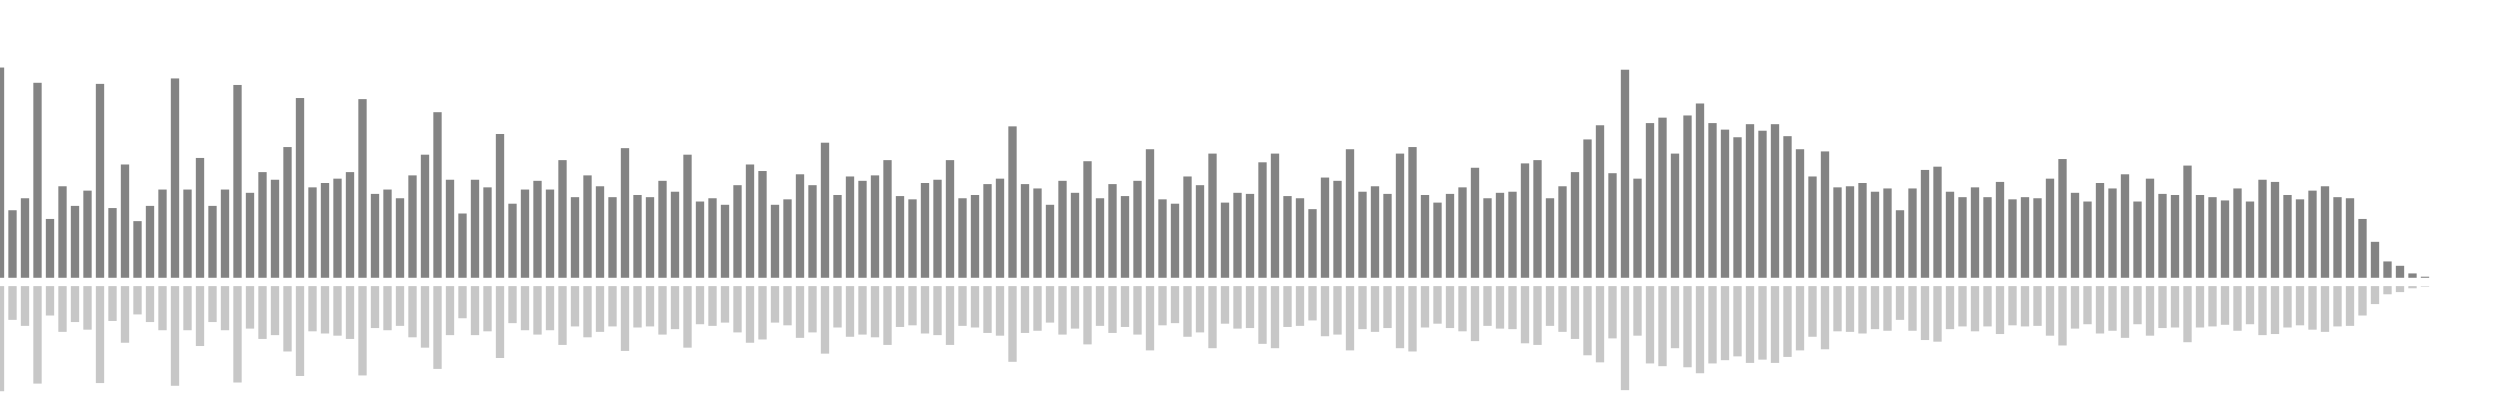 <?xml version="1.0" encoding="UTF-8"?>
<svg version="1.1" width="600" height="100" xmlns="http://www.w3.org/2000/svg">
  <line x1="0" y1="66.667" x2="0" y2="16.209" stroke="#848484" stroke-width="2"/>
  <line x1="0" y1="68.667" x2="0" y2="93.895" stroke="#c7c7c7" stroke-width="2"/>
  <line x1="3" y1="66.667" x2="3" y2="50.458" stroke="#848484" stroke-width="2"/>
  <line x1="3" y1="68.667" x2="3" y2="76.771" stroke="#c7c7c7" stroke-width="2"/>
  <line x1="6" y1="66.667" x2="6" y2="47.582" stroke="#848484" stroke-width="2"/>
  <line x1="6" y1="68.667" x2="6" y2="78.209" stroke="#c7c7c7" stroke-width="2"/>
  <line x1="9" y1="66.667" x2="9" y2="19.869" stroke="#848484" stroke-width="2"/>
  <line x1="9" y1="68.667" x2="9" y2="92.065" stroke="#c7c7c7" stroke-width="2"/>
  <line x1="12" y1="66.667" x2="12" y2="52.549" stroke="#848484" stroke-width="2"/>
  <line x1="12" y1="68.667" x2="12" y2="75.725" stroke="#c7c7c7" stroke-width="2"/>
  <line x1="15" y1="66.667" x2="15" y2="44.706" stroke="#848484" stroke-width="2"/>
  <line x1="15" y1="68.667" x2="15" y2="79.647" stroke="#c7c7c7" stroke-width="2"/>
  <line x1="18" y1="66.667" x2="18" y2="49.412" stroke="#848484" stroke-width="2"/>
  <line x1="18" y1="68.667" x2="18" y2="77.294" stroke="#c7c7c7" stroke-width="2"/>
  <line x1="21" y1="66.667" x2="21" y2="45.752" stroke="#848484" stroke-width="2"/>
  <line x1="21" y1="68.667" x2="21" y2="79.124" stroke="#c7c7c7" stroke-width="2"/>
  <line x1="24" y1="66.667" x2="24" y2="20.131" stroke="#848484" stroke-width="2"/>
  <line x1="24" y1="68.667" x2="24" y2="91.935" stroke="#c7c7c7" stroke-width="2"/>
  <line x1="27" y1="66.667" x2="27" y2="49.935" stroke="#848484" stroke-width="2"/>
  <line x1="27" y1="68.667" x2="27" y2="77.033" stroke="#c7c7c7" stroke-width="2"/>
  <line x1="30" y1="66.667" x2="30" y2="39.477" stroke="#848484" stroke-width="2"/>
  <line x1="30" y1="68.667" x2="30" y2="82.261" stroke="#c7c7c7" stroke-width="2"/>
  <line x1="33" y1="66.667" x2="33" y2="53.072" stroke="#848484" stroke-width="2"/>
  <line x1="33" y1="68.667" x2="33" y2="75.464" stroke="#c7c7c7" stroke-width="2"/>
  <line x1="36" y1="66.667" x2="36" y2="49.412" stroke="#848484" stroke-width="2"/>
  <line x1="36" y1="68.667" x2="36" y2="77.294" stroke="#c7c7c7" stroke-width="2"/>
  <line x1="39" y1="66.667" x2="39" y2="45.49" stroke="#848484" stroke-width="2"/>
  <line x1="39" y1="68.667" x2="39" y2="79.255" stroke="#c7c7c7" stroke-width="2"/>
  <line x1="42" y1="66.667" x2="42" y2="18.824" stroke="#848484" stroke-width="2"/>
  <line x1="42" y1="68.667" x2="42" y2="92.588" stroke="#c7c7c7" stroke-width="2"/>
  <line x1="45" y1="66.667" x2="45" y2="45.49" stroke="#848484" stroke-width="2"/>
  <line x1="45" y1="68.667" x2="45" y2="79.255" stroke="#c7c7c7" stroke-width="2"/>
  <line x1="48" y1="66.667" x2="48" y2="37.908" stroke="#848484" stroke-width="2"/>
  <line x1="48" y1="68.667" x2="48" y2="83.046" stroke="#c7c7c7" stroke-width="2"/>
  <line x1="51" y1="66.667" x2="51" y2="49.412" stroke="#848484" stroke-width="2"/>
  <line x1="51" y1="68.667" x2="51" y2="77.294" stroke="#c7c7c7" stroke-width="2"/>
  <line x1="54" y1="66.667" x2="54" y2="45.49" stroke="#848484" stroke-width="2"/>
  <line x1="54" y1="68.667" x2="54" y2="79.255" stroke="#c7c7c7" stroke-width="2"/>
  <line x1="57" y1="66.667" x2="57" y2="20.392" stroke="#848484" stroke-width="2"/>
  <line x1="57" y1="68.667" x2="57" y2="91.804" stroke="#c7c7c7" stroke-width="2"/>
  <line x1="60" y1="66.667" x2="60" y2="46.275" stroke="#848484" stroke-width="2"/>
  <line x1="60" y1="68.667" x2="60" y2="78.863" stroke="#c7c7c7" stroke-width="2"/>
  <line x1="63" y1="66.667" x2="63" y2="41.307" stroke="#848484" stroke-width="2"/>
  <line x1="63" y1="68.667" x2="63" y2="81.346" stroke="#c7c7c7" stroke-width="2"/>
  <line x1="66" y1="66.667" x2="66" y2="43.137" stroke="#848484" stroke-width="2"/>
  <line x1="66" y1="68.667" x2="66" y2="80.431" stroke="#c7c7c7" stroke-width="2"/>
  <line x1="69" y1="66.667" x2="69" y2="35.294" stroke="#848484" stroke-width="2"/>
  <line x1="69" y1="68.667" x2="69" y2="84.353" stroke="#c7c7c7" stroke-width="2"/>
  <line x1="72" y1="66.667" x2="72" y2="23.529" stroke="#848484" stroke-width="2"/>
  <line x1="72" y1="68.667" x2="72" y2="90.235" stroke="#c7c7c7" stroke-width="2"/>
  <line x1="75" y1="66.667" x2="75" y2="44.967" stroke="#848484" stroke-width="2"/>
  <line x1="75" y1="68.667" x2="75" y2="79.516" stroke="#c7c7c7" stroke-width="2"/>
  <line x1="78" y1="66.667" x2="78" y2="43.922" stroke="#848484" stroke-width="2"/>
  <line x1="78" y1="68.667" x2="78" y2="80.039" stroke="#c7c7c7" stroke-width="2"/>
  <line x1="81" y1="66.667" x2="81" y2="42.876" stroke="#848484" stroke-width="2"/>
  <line x1="81" y1="68.667" x2="81" y2="80.562" stroke="#c7c7c7" stroke-width="2"/>
  <line x1="84" y1="66.667" x2="84" y2="41.307" stroke="#848484" stroke-width="2"/>
  <line x1="84" y1="68.667" x2="84" y2="81.346" stroke="#c7c7c7" stroke-width="2"/>
  <line x1="87" y1="66.667" x2="87" y2="23.791" stroke="#848484" stroke-width="2"/>
  <line x1="87" y1="68.667" x2="87" y2="90.105" stroke="#c7c7c7" stroke-width="2"/>
  <line x1="90" y1="66.667" x2="90" y2="46.536" stroke="#848484" stroke-width="2"/>
  <line x1="90" y1="68.667" x2="90" y2="78.732" stroke="#c7c7c7" stroke-width="2"/>
  <line x1="93" y1="66.667" x2="93" y2="45.49" stroke="#848484" stroke-width="2"/>
  <line x1="93" y1="68.667" x2="93" y2="79.255" stroke="#c7c7c7" stroke-width="2"/>
  <line x1="96" y1="66.667" x2="96" y2="47.582" stroke="#848484" stroke-width="2"/>
  <line x1="96" y1="68.667" x2="96" y2="78.209" stroke="#c7c7c7" stroke-width="2"/>
  <line x1="99" y1="66.667" x2="99" y2="42.092" stroke="#848484" stroke-width="2"/>
  <line x1="99" y1="68.667" x2="99" y2="80.954" stroke="#c7c7c7" stroke-width="2"/>
  <line x1="102" y1="66.667" x2="102" y2="37.124" stroke="#848484" stroke-width="2"/>
  <line x1="102" y1="68.667" x2="102" y2="83.438" stroke="#c7c7c7" stroke-width="2"/>
  <line x1="105" y1="66.667" x2="105" y2="26.928" stroke="#848484" stroke-width="2"/>
  <line x1="105" y1="68.667" x2="105" y2="88.536" stroke="#c7c7c7" stroke-width="2"/>
  <line x1="108" y1="66.667" x2="108" y2="43.137" stroke="#848484" stroke-width="2"/>
  <line x1="108" y1="68.667" x2="108" y2="80.431" stroke="#c7c7c7" stroke-width="2"/>
  <line x1="111" y1="66.667" x2="111" y2="51.242" stroke="#848484" stroke-width="2"/>
  <line x1="111" y1="68.667" x2="111" y2="76.379" stroke="#c7c7c7" stroke-width="2"/>
  <line x1="114" y1="66.667" x2="114" y2="43.137" stroke="#848484" stroke-width="2"/>
  <line x1="114" y1="68.667" x2="114" y2="80.431" stroke="#c7c7c7" stroke-width="2"/>
  <line x1="117" y1="66.667" x2="117" y2="44.967" stroke="#848484" stroke-width="2"/>
  <line x1="117" y1="68.667" x2="117" y2="79.516" stroke="#c7c7c7" stroke-width="2"/>
  <line x1="120" y1="66.667" x2="120" y2="32.157" stroke="#848484" stroke-width="2"/>
  <line x1="120" y1="68.667" x2="120" y2="85.922" stroke="#c7c7c7" stroke-width="2"/>
  <line x1="123" y1="66.667" x2="123" y2="48.889" stroke="#848484" stroke-width="2"/>
  <line x1="123" y1="68.667" x2="123" y2="77.556" stroke="#c7c7c7" stroke-width="2"/>
  <line x1="126" y1="66.667" x2="126" y2="45.49" stroke="#848484" stroke-width="2"/>
  <line x1="126" y1="68.667" x2="126" y2="79.255" stroke="#c7c7c7" stroke-width="2"/>
  <line x1="129" y1="66.667" x2="129" y2="43.399" stroke="#848484" stroke-width="2"/>
  <line x1="129" y1="68.667" x2="129" y2="80.301" stroke="#c7c7c7" stroke-width="2"/>
  <line x1="132" y1="66.667" x2="132" y2="45.49" stroke="#848484" stroke-width="2"/>
  <line x1="132" y1="68.667" x2="132" y2="79.255" stroke="#c7c7c7" stroke-width="2"/>
  <line x1="135" y1="66.667" x2="135" y2="38.431" stroke="#848484" stroke-width="2"/>
  <line x1="135" y1="68.667" x2="135" y2="82.784" stroke="#c7c7c7" stroke-width="2"/>
  <line x1="138" y1="66.667" x2="138" y2="47.32" stroke="#848484" stroke-width="2"/>
  <line x1="138" y1="68.667" x2="138" y2="78.34" stroke="#c7c7c7" stroke-width="2"/>
  <line x1="141" y1="66.667" x2="141" y2="42.092" stroke="#848484" stroke-width="2"/>
  <line x1="141" y1="68.667" x2="141" y2="80.954" stroke="#c7c7c7" stroke-width="2"/>
  <line x1="144" y1="66.667" x2="144" y2="44.706" stroke="#848484" stroke-width="2"/>
  <line x1="144" y1="68.667" x2="144" y2="79.647" stroke="#c7c7c7" stroke-width="2"/>
  <line x1="147" y1="66.667" x2="147" y2="47.32" stroke="#848484" stroke-width="2"/>
  <line x1="147" y1="68.667" x2="147" y2="78.34" stroke="#c7c7c7" stroke-width="2"/>
  <line x1="150" y1="66.667" x2="150" y2="35.556" stroke="#848484" stroke-width="2"/>
  <line x1="150" y1="68.667" x2="150" y2="84.222" stroke="#c7c7c7" stroke-width="2"/>
  <line x1="153" y1="66.667" x2="153" y2="46.797" stroke="#848484" stroke-width="2"/>
  <line x1="153" y1="68.667" x2="153" y2="78.601" stroke="#c7c7c7" stroke-width="2"/>
  <line x1="156" y1="66.667" x2="156" y2="47.32" stroke="#848484" stroke-width="2"/>
  <line x1="156" y1="68.667" x2="156" y2="78.34" stroke="#c7c7c7" stroke-width="2"/>
  <line x1="159" y1="66.667" x2="159" y2="43.399" stroke="#848484" stroke-width="2"/>
  <line x1="159" y1="68.667" x2="159" y2="80.301" stroke="#c7c7c7" stroke-width="2"/>
  <line x1="162" y1="66.667" x2="162" y2="46.013" stroke="#848484" stroke-width="2"/>
  <line x1="162" y1="68.667" x2="162" y2="78.993" stroke="#c7c7c7" stroke-width="2"/>
  <line x1="165" y1="66.667" x2="165" y2="37.124" stroke="#848484" stroke-width="2"/>
  <line x1="165" y1="68.667" x2="165" y2="83.438" stroke="#c7c7c7" stroke-width="2"/>
  <line x1="168" y1="66.667" x2="168" y2="48.366" stroke="#848484" stroke-width="2"/>
  <line x1="168" y1="68.667" x2="168" y2="77.817" stroke="#c7c7c7" stroke-width="2"/>
  <line x1="171" y1="66.667" x2="171" y2="47.582" stroke="#848484" stroke-width="2"/>
  <line x1="171" y1="68.667" x2="171" y2="78.209" stroke="#c7c7c7" stroke-width="2"/>
  <line x1="174" y1="66.667" x2="174" y2="49.15" stroke="#848484" stroke-width="2"/>
  <line x1="174" y1="68.667" x2="174" y2="77.425" stroke="#c7c7c7" stroke-width="2"/>
  <line x1="177" y1="66.667" x2="177" y2="44.444" stroke="#848484" stroke-width="2"/>
  <line x1="177" y1="68.667" x2="177" y2="79.778" stroke="#c7c7c7" stroke-width="2"/>
  <line x1="180" y1="66.667" x2="180" y2="39.477" stroke="#848484" stroke-width="2"/>
  <line x1="180" y1="68.667" x2="180" y2="82.261" stroke="#c7c7c7" stroke-width="2"/>
  <line x1="183" y1="66.667" x2="183" y2="41.046" stroke="#848484" stroke-width="2"/>
  <line x1="183" y1="68.667" x2="183" y2="81.477" stroke="#c7c7c7" stroke-width="2"/>
  <line x1="186" y1="66.667" x2="186" y2="49.15" stroke="#848484" stroke-width="2"/>
  <line x1="186" y1="68.667" x2="186" y2="77.425" stroke="#c7c7c7" stroke-width="2"/>
  <line x1="189" y1="66.667" x2="189" y2="47.843" stroke="#848484" stroke-width="2"/>
  <line x1="189" y1="68.667" x2="189" y2="78.078" stroke="#c7c7c7" stroke-width="2"/>
  <line x1="192" y1="66.667" x2="192" y2="41.83" stroke="#848484" stroke-width="2"/>
  <line x1="192" y1="68.667" x2="192" y2="81.085" stroke="#c7c7c7" stroke-width="2"/>
  <line x1="195" y1="66.667" x2="195" y2="44.444" stroke="#848484" stroke-width="2"/>
  <line x1="195" y1="68.667" x2="195" y2="79.778" stroke="#c7c7c7" stroke-width="2"/>
  <line x1="198" y1="66.667" x2="198" y2="34.248" stroke="#848484" stroke-width="2"/>
  <line x1="198" y1="68.667" x2="198" y2="84.876" stroke="#c7c7c7" stroke-width="2"/>
  <line x1="201" y1="66.667" x2="201" y2="46.797" stroke="#848484" stroke-width="2"/>
  <line x1="201" y1="68.667" x2="201" y2="78.601" stroke="#c7c7c7" stroke-width="2"/>
  <line x1="204" y1="66.667" x2="204" y2="42.353" stroke="#848484" stroke-width="2"/>
  <line x1="204" y1="68.667" x2="204" y2="80.824" stroke="#c7c7c7" stroke-width="2"/>
  <line x1="207" y1="66.667" x2="207" y2="43.399" stroke="#848484" stroke-width="2"/>
  <line x1="207" y1="68.667" x2="207" y2="80.301" stroke="#c7c7c7" stroke-width="2"/>
  <line x1="210" y1="66.667" x2="210" y2="42.092" stroke="#848484" stroke-width="2"/>
  <line x1="210" y1="68.667" x2="210" y2="80.954" stroke="#c7c7c7" stroke-width="2"/>
  <line x1="213" y1="66.667" x2="213" y2="38.431" stroke="#848484" stroke-width="2"/>
  <line x1="213" y1="68.667" x2="213" y2="82.784" stroke="#c7c7c7" stroke-width="2"/>
  <line x1="216" y1="66.667" x2="216" y2="47.059" stroke="#848484" stroke-width="2"/>
  <line x1="216" y1="68.667" x2="216" y2="78.471" stroke="#c7c7c7" stroke-width="2"/>
  <line x1="219" y1="66.667" x2="219" y2="47.843" stroke="#848484" stroke-width="2"/>
  <line x1="219" y1="68.667" x2="219" y2="78.078" stroke="#c7c7c7" stroke-width="2"/>
  <line x1="222" y1="66.667" x2="222" y2="43.922" stroke="#848484" stroke-width="2"/>
  <line x1="222" y1="68.667" x2="222" y2="80.039" stroke="#c7c7c7" stroke-width="2"/>
  <line x1="225" y1="66.667" x2="225" y2="43.137" stroke="#848484" stroke-width="2"/>
  <line x1="225" y1="68.667" x2="225" y2="80.431" stroke="#c7c7c7" stroke-width="2"/>
  <line x1="228" y1="66.667" x2="228" y2="38.431" stroke="#848484" stroke-width="2"/>
  <line x1="228" y1="68.667" x2="228" y2="82.784" stroke="#c7c7c7" stroke-width="2"/>
  <line x1="231" y1="66.667" x2="231" y2="47.582" stroke="#848484" stroke-width="2"/>
  <line x1="231" y1="68.667" x2="231" y2="78.209" stroke="#c7c7c7" stroke-width="2"/>
  <line x1="234" y1="66.667" x2="234" y2="46.797" stroke="#848484" stroke-width="2"/>
  <line x1="234" y1="68.667" x2="234" y2="78.601" stroke="#c7c7c7" stroke-width="2"/>
  <line x1="237" y1="66.667" x2="237" y2="44.183" stroke="#848484" stroke-width="2"/>
  <line x1="237" y1="68.667" x2="237" y2="79.908" stroke="#c7c7c7" stroke-width="2"/>
  <line x1="240" y1="66.667" x2="240" y2="42.876" stroke="#848484" stroke-width="2"/>
  <line x1="240" y1="68.667" x2="240" y2="80.562" stroke="#c7c7c7" stroke-width="2"/>
  <line x1="243" y1="66.667" x2="243" y2="30.327" stroke="#848484" stroke-width="2"/>
  <line x1="243" y1="68.667" x2="243" y2="86.837" stroke="#c7c7c7" stroke-width="2"/>
  <line x1="246" y1="66.667" x2="246" y2="44.183" stroke="#848484" stroke-width="2"/>
  <line x1="246" y1="68.667" x2="246" y2="79.908" stroke="#c7c7c7" stroke-width="2"/>
  <line x1="249" y1="66.667" x2="249" y2="45.229" stroke="#848484" stroke-width="2"/>
  <line x1="249" y1="68.667" x2="249" y2="79.386" stroke="#c7c7c7" stroke-width="2"/>
  <line x1="252" y1="66.667" x2="252" y2="49.15" stroke="#848484" stroke-width="2"/>
  <line x1="252" y1="68.667" x2="252" y2="77.425" stroke="#c7c7c7" stroke-width="2"/>
  <line x1="255" y1="66.667" x2="255" y2="43.399" stroke="#848484" stroke-width="2"/>
  <line x1="255" y1="68.667" x2="255" y2="80.301" stroke="#c7c7c7" stroke-width="2"/>
  <line x1="258" y1="66.667" x2="258" y2="46.275" stroke="#848484" stroke-width="2"/>
  <line x1="258" y1="68.667" x2="258" y2="78.863" stroke="#c7c7c7" stroke-width="2"/>
  <line x1="261" y1="66.667" x2="261" y2="38.693" stroke="#848484" stroke-width="2"/>
  <line x1="261" y1="68.667" x2="261" y2="82.654" stroke="#c7c7c7" stroke-width="2"/>
  <line x1="264" y1="66.667" x2="264" y2="47.582" stroke="#848484" stroke-width="2"/>
  <line x1="264" y1="68.667" x2="264" y2="78.209" stroke="#c7c7c7" stroke-width="2"/>
  <line x1="267" y1="66.667" x2="267" y2="44.183" stroke="#848484" stroke-width="2"/>
  <line x1="267" y1="68.667" x2="267" y2="79.908" stroke="#c7c7c7" stroke-width="2"/>
  <line x1="270" y1="66.667" x2="270" y2="47.059" stroke="#848484" stroke-width="2"/>
  <line x1="270" y1="68.667" x2="270" y2="78.471" stroke="#c7c7c7" stroke-width="2"/>
  <line x1="273" y1="66.667" x2="273" y2="43.399" stroke="#848484" stroke-width="2"/>
  <line x1="273" y1="68.667" x2="273" y2="80.301" stroke="#c7c7c7" stroke-width="2"/>
  <line x1="276" y1="66.667" x2="276" y2="35.817" stroke="#848484" stroke-width="2"/>
  <line x1="276" y1="68.667" x2="276" y2="84.092" stroke="#c7c7c7" stroke-width="2"/>
  <line x1="279" y1="66.667" x2="279" y2="47.843" stroke="#848484" stroke-width="2"/>
  <line x1="279" y1="68.667" x2="279" y2="78.078" stroke="#c7c7c7" stroke-width="2"/>
  <line x1="282" y1="66.667" x2="282" y2="48.889" stroke="#848484" stroke-width="2"/>
  <line x1="282" y1="68.667" x2="282" y2="77.556" stroke="#c7c7c7" stroke-width="2"/>
  <line x1="285" y1="66.667" x2="285" y2="42.353" stroke="#848484" stroke-width="2"/>
  <line x1="285" y1="68.667" x2="285" y2="80.824" stroke="#c7c7c7" stroke-width="2"/>
  <line x1="288" y1="66.667" x2="288" y2="44.444" stroke="#848484" stroke-width="2"/>
  <line x1="288" y1="68.667" x2="288" y2="79.778" stroke="#c7c7c7" stroke-width="2"/>
  <line x1="291" y1="66.667" x2="291" y2="36.863" stroke="#848484" stroke-width="2"/>
  <line x1="291" y1="68.667" x2="291" y2="83.569" stroke="#c7c7c7" stroke-width="2"/>
  <line x1="294" y1="66.667" x2="294" y2="48.627" stroke="#848484" stroke-width="2"/>
  <line x1="294" y1="68.667" x2="294" y2="77.686" stroke="#c7c7c7" stroke-width="2"/>
  <line x1="297" y1="66.667" x2="297" y2="46.275" stroke="#848484" stroke-width="2"/>
  <line x1="297" y1="68.667" x2="297" y2="78.863" stroke="#c7c7c7" stroke-width="2"/>
  <line x1="300" y1="66.667" x2="300" y2="46.536" stroke="#848484" stroke-width="2"/>
  <line x1="300" y1="68.667" x2="300" y2="78.732" stroke="#c7c7c7" stroke-width="2"/>
  <line x1="303" y1="66.667" x2="303" y2="38.954" stroke="#848484" stroke-width="2"/>
  <line x1="303" y1="68.667" x2="303" y2="82.523" stroke="#c7c7c7" stroke-width="2"/>
  <line x1="306" y1="66.667" x2="306" y2="36.863" stroke="#848484" stroke-width="2"/>
  <line x1="306" y1="68.667" x2="306" y2="83.569" stroke="#c7c7c7" stroke-width="2"/>
  <line x1="309" y1="66.667" x2="309" y2="47.059" stroke="#848484" stroke-width="2"/>
  <line x1="309" y1="68.667" x2="309" y2="78.471" stroke="#c7c7c7" stroke-width="2"/>
  <line x1="312" y1="66.667" x2="312" y2="47.582" stroke="#848484" stroke-width="2"/>
  <line x1="312" y1="68.667" x2="312" y2="78.209" stroke="#c7c7c7" stroke-width="2"/>
  <line x1="315" y1="66.667" x2="315" y2="50.196" stroke="#848484" stroke-width="2"/>
  <line x1="315" y1="68.667" x2="315" y2="76.902" stroke="#c7c7c7" stroke-width="2"/>
  <line x1="318" y1="66.667" x2="318" y2="42.614" stroke="#848484" stroke-width="2"/>
  <line x1="318" y1="68.667" x2="318" y2="80.693" stroke="#c7c7c7" stroke-width="2"/>
  <line x1="321" y1="66.667" x2="321" y2="43.399" stroke="#848484" stroke-width="2"/>
  <line x1="321" y1="68.667" x2="321" y2="80.301" stroke="#c7c7c7" stroke-width="2"/>
  <line x1="324" y1="66.667" x2="324" y2="35.817" stroke="#848484" stroke-width="2"/>
  <line x1="324" y1="68.667" x2="324" y2="84.092" stroke="#c7c7c7" stroke-width="2"/>
  <line x1="327" y1="66.667" x2="327" y2="46.013" stroke="#848484" stroke-width="2"/>
  <line x1="327" y1="68.667" x2="327" y2="78.993" stroke="#c7c7c7" stroke-width="2"/>
  <line x1="330" y1="66.667" x2="330" y2="44.706" stroke="#848484" stroke-width="2"/>
  <line x1="330" y1="68.667" x2="330" y2="79.647" stroke="#c7c7c7" stroke-width="2"/>
  <line x1="333" y1="66.667" x2="333" y2="46.536" stroke="#848484" stroke-width="2"/>
  <line x1="333" y1="68.667" x2="333" y2="78.732" stroke="#c7c7c7" stroke-width="2"/>
  <line x1="336" y1="66.667" x2="336" y2="36.863" stroke="#848484" stroke-width="2"/>
  <line x1="336" y1="68.667" x2="336" y2="83.569" stroke="#c7c7c7" stroke-width="2"/>
  <line x1="339" y1="66.667" x2="339" y2="35.294" stroke="#848484" stroke-width="2"/>
  <line x1="339" y1="68.667" x2="339" y2="84.353" stroke="#c7c7c7" stroke-width="2"/>
  <line x1="342" y1="66.667" x2="342" y2="46.797" stroke="#848484" stroke-width="2"/>
  <line x1="342" y1="68.667" x2="342" y2="78.601" stroke="#c7c7c7" stroke-width="2"/>
  <line x1="345" y1="66.667" x2="345" y2="48.627" stroke="#848484" stroke-width="2"/>
  <line x1="345" y1="68.667" x2="345" y2="77.686" stroke="#c7c7c7" stroke-width="2"/>
  <line x1="348" y1="66.667" x2="348" y2="46.536" stroke="#848484" stroke-width="2"/>
  <line x1="348" y1="68.667" x2="348" y2="78.732" stroke="#c7c7c7" stroke-width="2"/>
  <line x1="351" y1="66.667" x2="351" y2="44.967" stroke="#848484" stroke-width="2"/>
  <line x1="351" y1="68.667" x2="351" y2="79.516" stroke="#c7c7c7" stroke-width="2"/>
  <line x1="354" y1="66.667" x2="354" y2="40.261" stroke="#848484" stroke-width="2"/>
  <line x1="354" y1="68.667" x2="354" y2="81.869" stroke="#c7c7c7" stroke-width="2"/>
  <line x1="357" y1="66.667" x2="357" y2="47.582" stroke="#848484" stroke-width="2"/>
  <line x1="357" y1="68.667" x2="357" y2="78.209" stroke="#c7c7c7" stroke-width="2"/>
  <line x1="360" y1="66.667" x2="360" y2="46.275" stroke="#848484" stroke-width="2"/>
  <line x1="360" y1="68.667" x2="360" y2="78.863" stroke="#c7c7c7" stroke-width="2"/>
  <line x1="363" y1="66.667" x2="363" y2="46.013" stroke="#848484" stroke-width="2"/>
  <line x1="363" y1="68.667" x2="363" y2="78.993" stroke="#c7c7c7" stroke-width="2"/>
  <line x1="366" y1="66.667" x2="366" y2="39.216" stroke="#848484" stroke-width="2"/>
  <line x1="366" y1="68.667" x2="366" y2="82.392" stroke="#c7c7c7" stroke-width="2"/>
  <line x1="369" y1="66.667" x2="369" y2="38.431" stroke="#848484" stroke-width="2"/>
  <line x1="369" y1="68.667" x2="369" y2="82.784" stroke="#c7c7c7" stroke-width="2"/>
  <line x1="372" y1="66.667" x2="372" y2="47.582" stroke="#848484" stroke-width="2"/>
  <line x1="372" y1="68.667" x2="372" y2="78.209" stroke="#c7c7c7" stroke-width="2"/>
  <line x1="375" y1="66.667" x2="375" y2="44.706" stroke="#848484" stroke-width="2"/>
  <line x1="375" y1="68.667" x2="375" y2="79.647" stroke="#c7c7c7" stroke-width="2"/>
  <line x1="378" y1="66.667" x2="378" y2="41.307" stroke="#848484" stroke-width="2"/>
  <line x1="378" y1="68.667" x2="378" y2="81.346" stroke="#c7c7c7" stroke-width="2"/>
  <line x1="381" y1="66.667" x2="381" y2="33.464" stroke="#848484" stroke-width="2"/>
  <line x1="381" y1="68.667" x2="381" y2="85.268" stroke="#c7c7c7" stroke-width="2"/>
  <line x1="384" y1="66.667" x2="384" y2="30.065" stroke="#848484" stroke-width="2"/>
  <line x1="384" y1="68.667" x2="384" y2="86.967" stroke="#c7c7c7" stroke-width="2"/>
  <line x1="387" y1="66.667" x2="387" y2="41.569" stroke="#848484" stroke-width="2"/>
  <line x1="387" y1="68.667" x2="387" y2="81.216" stroke="#c7c7c7" stroke-width="2"/>
  <line x1="390" y1="66.667" x2="390" y2="16.732" stroke="#848484" stroke-width="2"/>
  <line x1="390" y1="68.667" x2="390" y2="93.634" stroke="#c7c7c7" stroke-width="2"/>
  <line x1="393" y1="66.667" x2="393" y2="42.876" stroke="#848484" stroke-width="2"/>
  <line x1="393" y1="68.667" x2="393" y2="80.562" stroke="#c7c7c7" stroke-width="2"/>
  <line x1="396" y1="66.667" x2="396" y2="29.542" stroke="#848484" stroke-width="2"/>
  <line x1="396" y1="68.667" x2="396" y2="87.229" stroke="#c7c7c7" stroke-width="2"/>
  <line x1="399" y1="66.667" x2="399" y2="28.235" stroke="#848484" stroke-width="2"/>
  <line x1="399" y1="68.667" x2="399" y2="87.882" stroke="#c7c7c7" stroke-width="2"/>
  <line x1="402" y1="66.667" x2="402" y2="36.863" stroke="#848484" stroke-width="2"/>
  <line x1="402" y1="68.667" x2="402" y2="83.569" stroke="#c7c7c7" stroke-width="2"/>
  <line x1="405" y1="66.667" x2="405" y2="27.712" stroke="#848484" stroke-width="2"/>
  <line x1="405" y1="68.667" x2="405" y2="88.144" stroke="#c7c7c7" stroke-width="2"/>
  <line x1="408" y1="66.667" x2="408" y2="24.837" stroke="#848484" stroke-width="2"/>
  <line x1="408" y1="68.667" x2="408" y2="89.582" stroke="#c7c7c7" stroke-width="2"/>
  <line x1="411" y1="66.667" x2="411" y2="29.542" stroke="#848484" stroke-width="2"/>
  <line x1="411" y1="68.667" x2="411" y2="87.229" stroke="#c7c7c7" stroke-width="2"/>
  <line x1="414" y1="66.667" x2="414" y2="31.111" stroke="#848484" stroke-width="2"/>
  <line x1="414" y1="68.667" x2="414" y2="86.444" stroke="#c7c7c7" stroke-width="2"/>
  <line x1="417" y1="66.667" x2="417" y2="32.941" stroke="#848484" stroke-width="2"/>
  <line x1="417" y1="68.667" x2="417" y2="85.529" stroke="#c7c7c7" stroke-width="2"/>
  <line x1="420" y1="66.667" x2="420" y2="29.804" stroke="#848484" stroke-width="2"/>
  <line x1="420" y1="68.667" x2="420" y2="87.098" stroke="#c7c7c7" stroke-width="2"/>
  <line x1="423" y1="66.667" x2="423" y2="31.373" stroke="#848484" stroke-width="2"/>
  <line x1="423" y1="68.667" x2="423" y2="86.314" stroke="#c7c7c7" stroke-width="2"/>
  <line x1="426" y1="66.667" x2="426" y2="29.804" stroke="#848484" stroke-width="2"/>
  <line x1="426" y1="68.667" x2="426" y2="87.098" stroke="#c7c7c7" stroke-width="2"/>
  <line x1="429" y1="66.667" x2="429" y2="32.68" stroke="#848484" stroke-width="2"/>
  <line x1="429" y1="68.667" x2="429" y2="85.66" stroke="#c7c7c7" stroke-width="2"/>
  <line x1="432" y1="66.667" x2="432" y2="35.817" stroke="#848484" stroke-width="2"/>
  <line x1="432" y1="68.667" x2="432" y2="84.092" stroke="#c7c7c7" stroke-width="2"/>
  <line x1="435" y1="66.667" x2="435" y2="42.353" stroke="#848484" stroke-width="2"/>
  <line x1="435" y1="68.667" x2="435" y2="80.824" stroke="#c7c7c7" stroke-width="2"/>
  <line x1="438" y1="66.667" x2="438" y2="36.34" stroke="#848484" stroke-width="2"/>
  <line x1="438" y1="68.667" x2="438" y2="83.83" stroke="#c7c7c7" stroke-width="2"/>
  <line x1="441" y1="66.667" x2="441" y2="44.967" stroke="#848484" stroke-width="2"/>
  <line x1="441" y1="68.667" x2="441" y2="79.516" stroke="#c7c7c7" stroke-width="2"/>
  <line x1="444" y1="66.667" x2="444" y2="44.706" stroke="#848484" stroke-width="2"/>
  <line x1="444" y1="68.667" x2="444" y2="79.647" stroke="#c7c7c7" stroke-width="2"/>
  <line x1="447" y1="66.667" x2="447" y2="43.922" stroke="#848484" stroke-width="2"/>
  <line x1="447" y1="68.667" x2="447" y2="80.039" stroke="#c7c7c7" stroke-width="2"/>
  <line x1="450" y1="66.667" x2="450" y2="46.013" stroke="#848484" stroke-width="2"/>
  <line x1="450" y1="68.667" x2="450" y2="78.993" stroke="#c7c7c7" stroke-width="2"/>
  <line x1="453" y1="66.667" x2="453" y2="45.229" stroke="#848484" stroke-width="2"/>
  <line x1="453" y1="68.667" x2="453" y2="79.386" stroke="#c7c7c7" stroke-width="2"/>
  <line x1="456" y1="66.667" x2="456" y2="50.458" stroke="#848484" stroke-width="2"/>
  <line x1="456" y1="68.667" x2="456" y2="76.771" stroke="#c7c7c7" stroke-width="2"/>
  <line x1="459" y1="66.667" x2="459" y2="45.229" stroke="#848484" stroke-width="2"/>
  <line x1="459" y1="68.667" x2="459" y2="79.386" stroke="#c7c7c7" stroke-width="2"/>
  <line x1="462" y1="66.667" x2="462" y2="40.784" stroke="#848484" stroke-width="2"/>
  <line x1="462" y1="68.667" x2="462" y2="81.608" stroke="#c7c7c7" stroke-width="2"/>
  <line x1="465" y1="66.667" x2="465" y2="40.0" stroke="#848484" stroke-width="2"/>
  <line x1="465" y1="68.667" x2="465" y2="82.0" stroke="#c7c7c7" stroke-width="2"/>
  <line x1="468" y1="66.667" x2="468" y2="46.013" stroke="#848484" stroke-width="2"/>
  <line x1="468" y1="68.667" x2="468" y2="78.993" stroke="#c7c7c7" stroke-width="2"/>
  <line x1="471" y1="66.667" x2="471" y2="47.32" stroke="#848484" stroke-width="2"/>
  <line x1="471" y1="68.667" x2="471" y2="78.34" stroke="#c7c7c7" stroke-width="2"/>
  <line x1="474" y1="66.667" x2="474" y2="44.967" stroke="#848484" stroke-width="2"/>
  <line x1="474" y1="68.667" x2="474" y2="79.516" stroke="#c7c7c7" stroke-width="2"/>
  <line x1="477" y1="66.667" x2="477" y2="47.32" stroke="#848484" stroke-width="2"/>
  <line x1="477" y1="68.667" x2="477" y2="78.34" stroke="#c7c7c7" stroke-width="2"/>
  <line x1="480" y1="66.667" x2="480" y2="43.66" stroke="#848484" stroke-width="2"/>
  <line x1="480" y1="68.667" x2="480" y2="80.17" stroke="#c7c7c7" stroke-width="2"/>
  <line x1="483" y1="66.667" x2="483" y2="47.843" stroke="#848484" stroke-width="2"/>
  <line x1="483" y1="68.667" x2="483" y2="78.078" stroke="#c7c7c7" stroke-width="2"/>
  <line x1="486" y1="66.667" x2="486" y2="47.32" stroke="#848484" stroke-width="2"/>
  <line x1="486" y1="68.667" x2="486" y2="78.34" stroke="#c7c7c7" stroke-width="2"/>
  <line x1="489" y1="66.667" x2="489" y2="47.582" stroke="#848484" stroke-width="2"/>
  <line x1="489" y1="68.667" x2="489" y2="78.209" stroke="#c7c7c7" stroke-width="2"/>
  <line x1="492" y1="66.667" x2="492" y2="42.876" stroke="#848484" stroke-width="2"/>
  <line x1="492" y1="68.667" x2="492" y2="80.562" stroke="#c7c7c7" stroke-width="2"/>
  <line x1="495" y1="66.667" x2="495" y2="38.17" stroke="#848484" stroke-width="2"/>
  <line x1="495" y1="68.667" x2="495" y2="82.915" stroke="#c7c7c7" stroke-width="2"/>
  <line x1="498" y1="66.667" x2="498" y2="46.275" stroke="#848484" stroke-width="2"/>
  <line x1="498" y1="68.667" x2="498" y2="78.863" stroke="#c7c7c7" stroke-width="2"/>
  <line x1="501" y1="66.667" x2="501" y2="48.366" stroke="#848484" stroke-width="2"/>
  <line x1="501" y1="68.667" x2="501" y2="77.817" stroke="#c7c7c7" stroke-width="2"/>
  <line x1="504" y1="66.667" x2="504" y2="43.922" stroke="#848484" stroke-width="2"/>
  <line x1="504" y1="68.667" x2="504" y2="80.039" stroke="#c7c7c7" stroke-width="2"/>
  <line x1="507" y1="66.667" x2="507" y2="45.229" stroke="#848484" stroke-width="2"/>
  <line x1="507" y1="68.667" x2="507" y2="79.386" stroke="#c7c7c7" stroke-width="2"/>
  <line x1="510" y1="66.667" x2="510" y2="41.83" stroke="#848484" stroke-width="2"/>
  <line x1="510" y1="68.667" x2="510" y2="81.085" stroke="#c7c7c7" stroke-width="2"/>
  <line x1="513" y1="66.667" x2="513" y2="48.366" stroke="#848484" stroke-width="2"/>
  <line x1="513" y1="68.667" x2="513" y2="77.817" stroke="#c7c7c7" stroke-width="2"/>
  <line x1="516" y1="66.667" x2="516" y2="42.876" stroke="#848484" stroke-width="2"/>
  <line x1="516" y1="68.667" x2="516" y2="80.562" stroke="#c7c7c7" stroke-width="2"/>
  <line x1="519" y1="66.667" x2="519" y2="46.536" stroke="#848484" stroke-width="2"/>
  <line x1="519" y1="68.667" x2="519" y2="78.732" stroke="#c7c7c7" stroke-width="2"/>
  <line x1="522" y1="66.667" x2="522" y2="46.797" stroke="#848484" stroke-width="2"/>
  <line x1="522" y1="68.667" x2="522" y2="78.601" stroke="#c7c7c7" stroke-width="2"/>
  <line x1="525" y1="66.667" x2="525" y2="39.739" stroke="#848484" stroke-width="2"/>
  <line x1="525" y1="68.667" x2="525" y2="82.131" stroke="#c7c7c7" stroke-width="2"/>
  <line x1="528" y1="66.667" x2="528" y2="46.797" stroke="#848484" stroke-width="2"/>
  <line x1="528" y1="68.667" x2="528" y2="78.601" stroke="#c7c7c7" stroke-width="2"/>
  <line x1="531" y1="66.667" x2="531" y2="47.32" stroke="#848484" stroke-width="2"/>
  <line x1="531" y1="68.667" x2="531" y2="78.34" stroke="#c7c7c7" stroke-width="2"/>
  <line x1="534" y1="66.667" x2="534" y2="48.105" stroke="#848484" stroke-width="2"/>
  <line x1="534" y1="68.667" x2="534" y2="77.948" stroke="#c7c7c7" stroke-width="2"/>
  <line x1="537" y1="66.667" x2="537" y2="45.229" stroke="#848484" stroke-width="2"/>
  <line x1="537" y1="68.667" x2="537" y2="79.386" stroke="#c7c7c7" stroke-width="2"/>
  <line x1="540" y1="66.667" x2="540" y2="48.366" stroke="#848484" stroke-width="2"/>
  <line x1="540" y1="68.667" x2="540" y2="77.817" stroke="#c7c7c7" stroke-width="2"/>
  <line x1="543" y1="66.667" x2="543" y2="43.137" stroke="#848484" stroke-width="2"/>
  <line x1="543" y1="68.667" x2="543" y2="80.431" stroke="#c7c7c7" stroke-width="2"/>
  <line x1="546" y1="66.667" x2="546" y2="43.66" stroke="#848484" stroke-width="2"/>
  <line x1="546" y1="68.667" x2="546" y2="80.17" stroke="#c7c7c7" stroke-width="2"/>
  <line x1="549" y1="66.667" x2="549" y2="46.797" stroke="#848484" stroke-width="2"/>
  <line x1="549" y1="68.667" x2="549" y2="78.601" stroke="#c7c7c7" stroke-width="2"/>
  <line x1="552" y1="66.667" x2="552" y2="47.843" stroke="#848484" stroke-width="2"/>
  <line x1="552" y1="68.667" x2="552" y2="78.078" stroke="#c7c7c7" stroke-width="2"/>
  <line x1="555" y1="66.667" x2="555" y2="45.752" stroke="#848484" stroke-width="2"/>
  <line x1="555" y1="68.667" x2="555" y2="79.124" stroke="#c7c7c7" stroke-width="2"/>
  <line x1="558" y1="66.667" x2="558" y2="44.706" stroke="#848484" stroke-width="2"/>
  <line x1="558" y1="68.667" x2="558" y2="79.647" stroke="#c7c7c7" stroke-width="2"/>
  <line x1="561" y1="66.667" x2="561" y2="47.32" stroke="#848484" stroke-width="2"/>
  <line x1="561" y1="68.667" x2="561" y2="78.34" stroke="#c7c7c7" stroke-width="2"/>
  <line x1="564" y1="66.667" x2="564" y2="47.582" stroke="#848484" stroke-width="2"/>
  <line x1="564" y1="68.667" x2="564" y2="78.209" stroke="#c7c7c7" stroke-width="2"/>
  <line x1="567" y1="66.667" x2="567" y2="52.549" stroke="#848484" stroke-width="2"/>
  <line x1="567" y1="68.667" x2="567" y2="75.725" stroke="#c7c7c7" stroke-width="2"/>
  <line x1="570" y1="66.667" x2="570" y2="58.039" stroke="#848484" stroke-width="2"/>
  <line x1="570" y1="68.667" x2="570" y2="72.98" stroke="#c7c7c7" stroke-width="2"/>
  <line x1="573" y1="66.667" x2="573" y2="62.745" stroke="#848484" stroke-width="2"/>
  <line x1="573" y1="68.667" x2="573" y2="70.627" stroke="#c7c7c7" stroke-width="2"/>
  <line x1="576" y1="66.667" x2="576" y2="63.791" stroke="#848484" stroke-width="2"/>
  <line x1="576" y1="68.667" x2="576" y2="70.105" stroke="#c7c7c7" stroke-width="2"/>
  <line x1="579" y1="66.667" x2="579" y2="65.621" stroke="#848484" stroke-width="2"/>
  <line x1="579" y1="68.667" x2="579" y2="69.19" stroke="#c7c7c7" stroke-width="2"/>
  <line x1="582" y1="66.667" x2="582" y2="66.405" stroke="#848484" stroke-width="2"/>
  <line x1="582" y1="68.667" x2="582" y2="68.797" stroke="#c7c7c7" stroke-width="2"/>
  <line x1="585" y1="66.667" x2="585" y2="66.667" stroke="#848484" stroke-width="2"/>
  <line x1="585" y1="68.667" x2="585" y2="68.667" stroke="#c7c7c7" stroke-width="2"/>
  <line x1="588" y1="66.667" x2="588" y2="66.667" stroke="#848484" stroke-width="2"/>
  <line x1="588" y1="68.667" x2="588" y2="68.667" stroke="#c7c7c7" stroke-width="2"/>
  <line x1="591" y1="66.667" x2="591" y2="66.667" stroke="#848484" stroke-width="2"/>
  <line x1="591" y1="68.667" x2="591" y2="68.667" stroke="#c7c7c7" stroke-width="2"/>
  <line x1="594" y1="66.667" x2="594" y2="66.667" stroke="#848484" stroke-width="2"/>
  <line x1="594" y1="68.667" x2="594" y2="68.667" stroke="#c7c7c7" stroke-width="2"/>
  <line x1="597" y1="66.667" x2="597" y2="66.667" stroke="#848484" stroke-width="2"/>
  <line x1="597" y1="68.667" x2="597" y2="68.667" stroke="#c7c7c7" stroke-width="2"/>
</svg>
